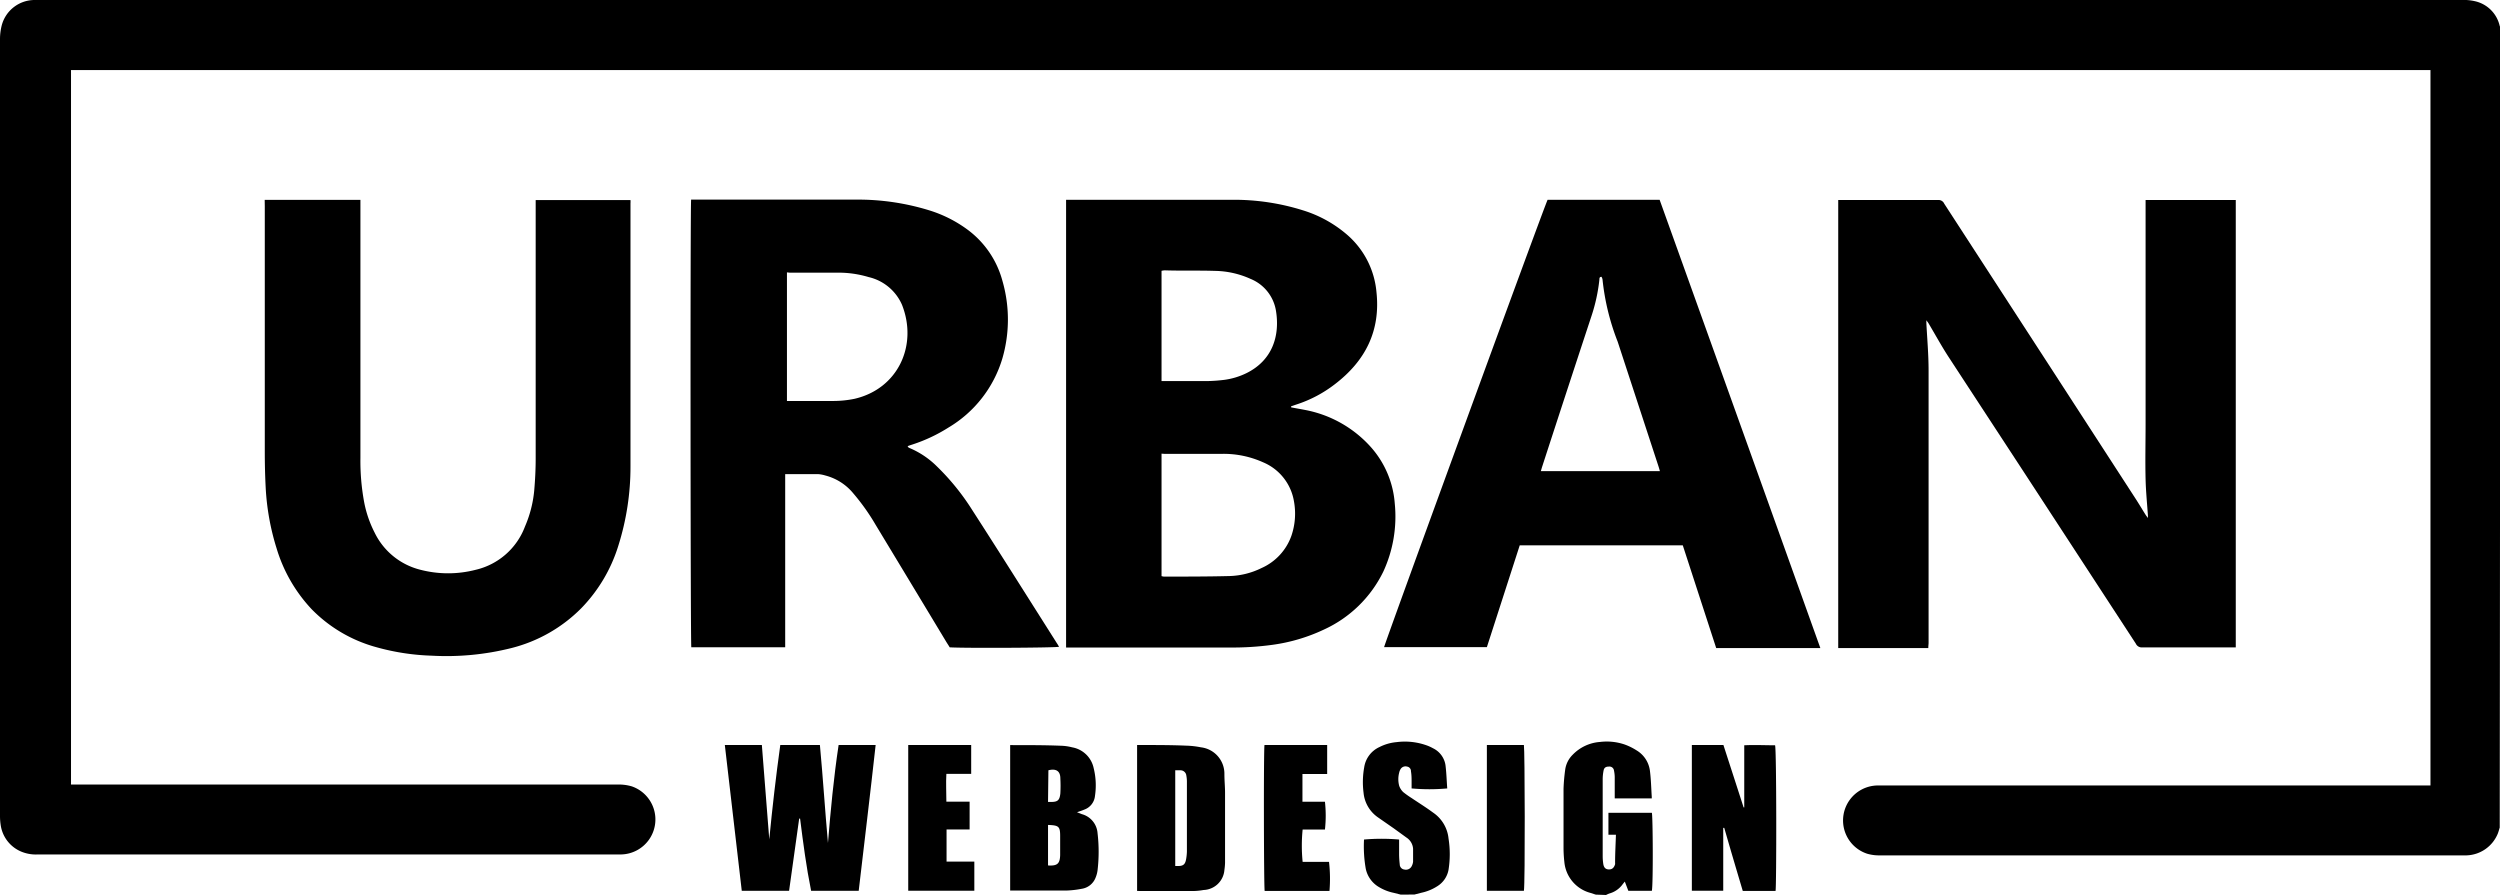 <svg xmlns="http://www.w3.org/2000/svg" viewBox="0 0 270.03 96.63"><title>Urban Webdesign</title><g id="Vrstva_2" data-name="Vrstva 2"><g id="Vrstva_1-2" data-name="Vrstva 1"><path d="M270,89.39c-.07.21-.12.42-.2.63a3.78,3.78,0,0,1-3.36,2.37H203.1a4.6,4.6,0,0,1-1.43-.18,3.78,3.78,0,0,1,1.12-7.37h59.73V7.57H7.67l0,0,0,0a1.48,1.48,0,0,0,0,.19q0,38.42,0,76.81a1,1,0,0,0,0,.17c.11,0,.24,0,.36,0H66.73a4.93,4.93,0,0,1,1.52.2,3.78,3.78,0,0,1-1.13,7.35h-63a4.15,4.15,0,0,1-1.57-.21A3.67,3.67,0,0,1,.1,89.27,6.38,6.38,0,0,1,0,88.12q0-42,0-83.9A6.05,6.05,0,0,1,.2,2.69,3.68,3.68,0,0,1,3.69,0h262.2a5.26,5.26,0,0,1,1.43.13A3.53,3.53,0,0,1,270,2.81a.28.28,0,0,0,.08.11Z"/><path d="M172.36,96.63c-.2-.06-.39-.14-.59-.19a3.81,3.81,0,0,1-2.8-3.33,14.11,14.11,0,0,1-.09-1.45c0-2.15,0-4.31,0-6.47a20.45,20.45,0,0,1,.18-2.06,2.8,2.8,0,0,1,.81-1.61,4.56,4.56,0,0,1,2.95-1.38,6,6,0,0,1,2.62.26,6.31,6.31,0,0,1,1.33.65,3,3,0,0,1,1.44,2.19c.12.94.14,1.89.2,2.84,0,0,0,.09,0,.16h-4c0-.14,0-.27,0-.41,0-.65,0-1.29,0-1.93a3.72,3.72,0,0,0-.08-.67.49.49,0,0,0-.55-.43c-.32,0-.51.11-.57.41a4.85,4.85,0,0,0-.1,1q0,4.14,0,8.26a5.66,5.66,0,0,0,.06.82c.06.42.25.61.6.62s.56-.17.68-.56a1.29,1.29,0,0,0,0-.19c0-1,.06-2,.09-3l-.81,0V87.79h4.69c.11.32.15,7.75,0,8.43h-2.54l-.38-1c-.12.15-.2.24-.27.34a2.62,2.62,0,0,1-1.37.94,2.71,2.71,0,0,0-.39.17Z"/><path d="M151.3,96.63l-.75-.19a5.07,5.07,0,0,1-1.77-.73,3,3,0,0,1-1.26-1.87,14,14,0,0,1-.19-3.16,21.71,21.71,0,0,1,3.79,0c0,.52,0,1,0,1.58a10,10,0,0,0,.07,1.1.56.56,0,0,0,.5.56.7.7,0,0,0,.76-.31,1.33,1.33,0,0,0,.18-.54c0-.46,0-.93,0-1.4a1.57,1.57,0,0,0-.71-1.2l-1.38-1-1.74-1.21a3.64,3.64,0,0,1-1.52-2.64,9,9,0,0,1,.07-2.74A2.87,2.87,0,0,1,149,80.69a5,5,0,0,1,1.84-.53,7,7,0,0,1,3.42.41,5,5,0,0,1,.52.25,2.43,2.43,0,0,1,1.37,2c.09.78.11,1.57.17,2.34a21.25,21.25,0,0,1-3.85,0c0-.21,0-.43,0-.65,0-.4,0-.8-.07-1.2a.49.49,0,0,0-.42-.51.62.62,0,0,0-.71.29,1.22,1.22,0,0,0-.14.36,2.77,2.77,0,0,0,0,1.43,1.7,1.7,0,0,0,.44.68,9.73,9.73,0,0,0,.9.64c.77.52,1.55,1,2.32,1.57a3.84,3.84,0,0,1,1.67,2.81,10.82,10.82,0,0,1,0,3.36,2.64,2.64,0,0,1-1.21,1.78,5.15,5.15,0,0,1-1.73.71l-.74.19Z"/><path d="M208.28,70h-9.73V21.6c.11,0,.24,0,.36,0,3.49,0,7,0,10.48,0A.67.67,0,0,1,210,22l11.54,17.78,9.19,14.18c.34.53.66,1.07,1,1.61.06.1.14.2.27.38,0-.16,0-.23,0-.29-.09-1.3-.22-2.6-.25-3.9-.05-2,0-4,0-5.94V21.6h9.74V69.93c-.11,0-.23,0-.35,0-3.27,0-6.54,0-9.81,0a.7.7,0,0,1-.63-.4l-12-18.39q-4.11-6.28-8.22-12.57c-.77-1.18-1.45-2.43-2.17-3.64-.05-.09-.12-.17-.24-.34,0,.18,0,.25,0,.32.09,1.7.24,3.4.24,5.11,0,9.82,0,19.64,0,29.46C208.3,69.66,208.28,69.79,208.28,70Z"/><path d="M139.46,44c.52.1,1,.18,1.56.29a12.69,12.69,0,0,1,7.12,4.08,10.33,10.33,0,0,1,2.51,6,14.18,14.18,0,0,1-1.24,7.38A13.26,13.26,0,0,1,143,68a19,19,0,0,1-5.57,1.65,31.83,31.83,0,0,1-4.58.29h-17.7V21.58l.45,0c5.82,0,11.63,0,17.44,0a24.82,24.82,0,0,1,7.7,1.14,13.26,13.26,0,0,1,4.93,2.78,9.27,9.27,0,0,1,3,6c.47,4.23-1.2,7.49-4.49,10A13.65,13.65,0,0,1,140,43.7l-.54.18Zm-14,5V62.23a1.57,1.57,0,0,0,.25.05c2.37,0,4.73,0,7.1-.06a8.32,8.32,0,0,0,3.44-.86,6,6,0,0,0,3.23-3.47,7.38,7.38,0,0,0,.28-3.76,5.55,5.55,0,0,0-3.34-4.2,10.4,10.4,0,0,0-4.36-.91c-2.1,0-4.21,0-6.32,0Zm0-7.84.41,0h4.58a17.75,17.75,0,0,0,1.78-.13,7.77,7.77,0,0,0,2.39-.72c2.83-1.39,3.64-4.06,3.2-6.74a4.49,4.49,0,0,0-2.73-3.44,9.65,9.65,0,0,0-3.84-.87c-1.81-.06-3.63,0-5.45-.06a2.33,2.33,0,0,0-.34.05Z"/><path d="M74.65,21.56h.4c5.8,0,11.6,0,17.39,0a26.14,26.14,0,0,1,7.9,1.15,13.8,13.8,0,0,1,4.24,2.15,10.16,10.16,0,0,1,3.69,5.46,15.06,15.06,0,0,1,0,8.39,13,13,0,0,1-5.84,7.48A17.18,17.18,0,0,1,98.59,48l-.46.15s0,0-.1.08a.7.7,0,0,0,.16.14,9.29,9.29,0,0,1,3,2A25.56,25.56,0,0,1,105,55.07c2.36,3.66,4.69,7.35,7,11l2.14,3.38c.09.13.17.27.25.41-.4.11-10.18.16-11.81.06-.1-.17-.22-.35-.34-.54q-3.82-6.34-7.66-12.69a23.3,23.3,0,0,0-2.43-3.42,5.78,5.78,0,0,0-3-1.91,3.64,3.64,0,0,0-.8-.15c-1.16,0-2.32,0-3.54,0,0,1.56,0,3.11,0,4.66s0,3.13,0,4.69v9.35H74.67C74.58,69.6,74.55,22.29,74.65,21.56ZM85,29.42V43.31l.4,0c1.56,0,3.12,0,4.68,0a11.48,11.48,0,0,0,2.2-.23C97,42,99.15,37.3,97.43,32.93a5.21,5.21,0,0,0-3.6-3,11.37,11.37,0,0,0-3.33-.48c-1.74,0-3.47,0-5.21,0Z"/><path d="M28.59,21.59H38.93v.63q0,13.62,0,27.25a24.44,24.44,0,0,0,.4,4.75,12.2,12.2,0,0,0,1.14,3.32,7.51,7.51,0,0,0,4.93,4,11.92,11.92,0,0,0,6,0,7.5,7.5,0,0,0,5.3-4.66,12.71,12.71,0,0,0,1-3.87c.1-1.15.16-2.31.16-3.47q0-13.62,0-27.24v-.69H68.1a2.46,2.46,0,0,1,0,.37c0,9.45,0,18.9,0,28.35A28.28,28.28,0,0,1,66.77,59a16.76,16.76,0,0,1-4,6.71A16.21,16.21,0,0,1,55.23,70a28.71,28.71,0,0,1-8.62.82,24.91,24.91,0,0,1-5.94-.91,15.46,15.46,0,0,1-7-4.1,16.51,16.51,0,0,1-3.8-6.6,26.5,26.5,0,0,1-1.17-6.49c-.07-1.33-.1-2.67-.1-4q0-13.22,0-26.42Z"/><path d="M167.16,21.58h12.1Q187.93,45.73,196.62,70H185.37L181.76,58.9H164.15l-3.55,11H149.5C149.52,69.6,166.74,22.44,167.16,21.58Zm12.13,29.31c-.06-.21-.1-.36-.15-.51l-4.41-13.47a25.58,25.58,0,0,1-1.64-6.73.82.82,0,0,0-.11-.28c-.25,0-.22.2-.23.34a18.86,18.86,0,0,1-.84,3.86q-2.67,8.1-5.31,16.22c-.06.18-.11.36-.17.57Z"/><path d="M89.43,91.05c.29-3.54.62-7.06,1.15-10.58h4C94,85.73,93.36,91,92.75,96.22H87.61c-.52-2.57-.86-5.18-1.19-7.8h-.1c-.36,2.59-.72,5.18-1.09,7.8H80.12C79.51,91,78.9,85.74,78.29,80.47h4c.27,3.41.54,6.8.8,10.19.33-3.41.72-6.79,1.19-10.19h4.28C88.89,84,89.11,87.53,89.43,91.05Z"/><path d="M122.82,96.23V80.47l.45,0c1.62,0,3.25,0,4.87.07a9.33,9.33,0,0,1,1.58.18,2.87,2.87,0,0,1,2.53,2.9c0,.67.07,1.35.07,2,0,2.53,0,5,0,7.58a6.68,6.68,0,0,1-.07.77A2.34,2.34,0,0,1,130,96.13a6.6,6.6,0,0,1-1.25.11h-5.6Zm4.12-2.69h.32c.6,0,.78-.23.87-.83a5.66,5.66,0,0,0,.07-.72V84.36a3.8,3.8,0,0,0-.06-.58.64.64,0,0,0-.61-.58l-.59,0Z"/><path d="M109.11,80.48a2.89,2.89,0,0,1,.29,0c1.74,0,3.47,0,5.21.07a5.34,5.34,0,0,1,1.19.17,2.88,2.88,0,0,1,2.33,2.25,7.67,7.67,0,0,1,.14,3,1.75,1.75,0,0,1-1.16,1.48c-.23.1-.48.18-.78.28l.53.21A2.3,2.3,0,0,1,118.55,90a17.26,17.26,0,0,1,0,4,3.07,3.07,0,0,1-.21.79A1.91,1.91,0,0,1,116.84,96a10.42,10.42,0,0,1-1.67.19c-2,0-3.9,0-5.85,0l-.21,0Zm4.09,13c1,.06,1.28-.18,1.31-1.12q0-1,0-2.07c0-1-.16-1.13-1.16-1.18a.65.65,0,0,0-.15,0Zm0-6.86c.14,0,.24,0,.33,0,.72,0,.92-.19,1-.91a15,15,0,0,0,0-1.64c0-.8-.48-1.08-1.29-.87Z"/><path d="M191.78,96.23h-3.54c-.68-2.28-1.35-4.54-2-6.81l-.11,0v6.79h-3.39V80.47h3.41c.73,2.26,1.46,4.5,2.18,6.74,0,0,0,0,.07,0s0,0,0,0a.29.29,0,0,0,0-.09c0-2.18,0-4.35,0-6.52a.65.65,0,0,1,0-.1c1.1-.06,2.22,0,3.33,0C191.89,80.91,191.89,95.85,191.78,96.23Z"/><path d="M136.58,80.47h6.77V83.6h-2.67v3c.81,0,1.62,0,2.43,0a13.58,13.58,0,0,1,0,3h-2.41a17.56,17.56,0,0,0,0,3.49h2.85a15.87,15.87,0,0,1,.05,3.14h-7C136.51,95.88,136.48,81.1,136.58,80.47Z"/><path d="M98.1,80.47h6.8v3.12c-.88,0-1.76,0-2.68,0-.06,1,0,2,0,3h2.51v3h-2.49v3.47h3v3.15H98.1Z"/><path d="M160.6,80.47h4c.1.35.14,15,0,15.75h-4Z"/></g></g></svg>